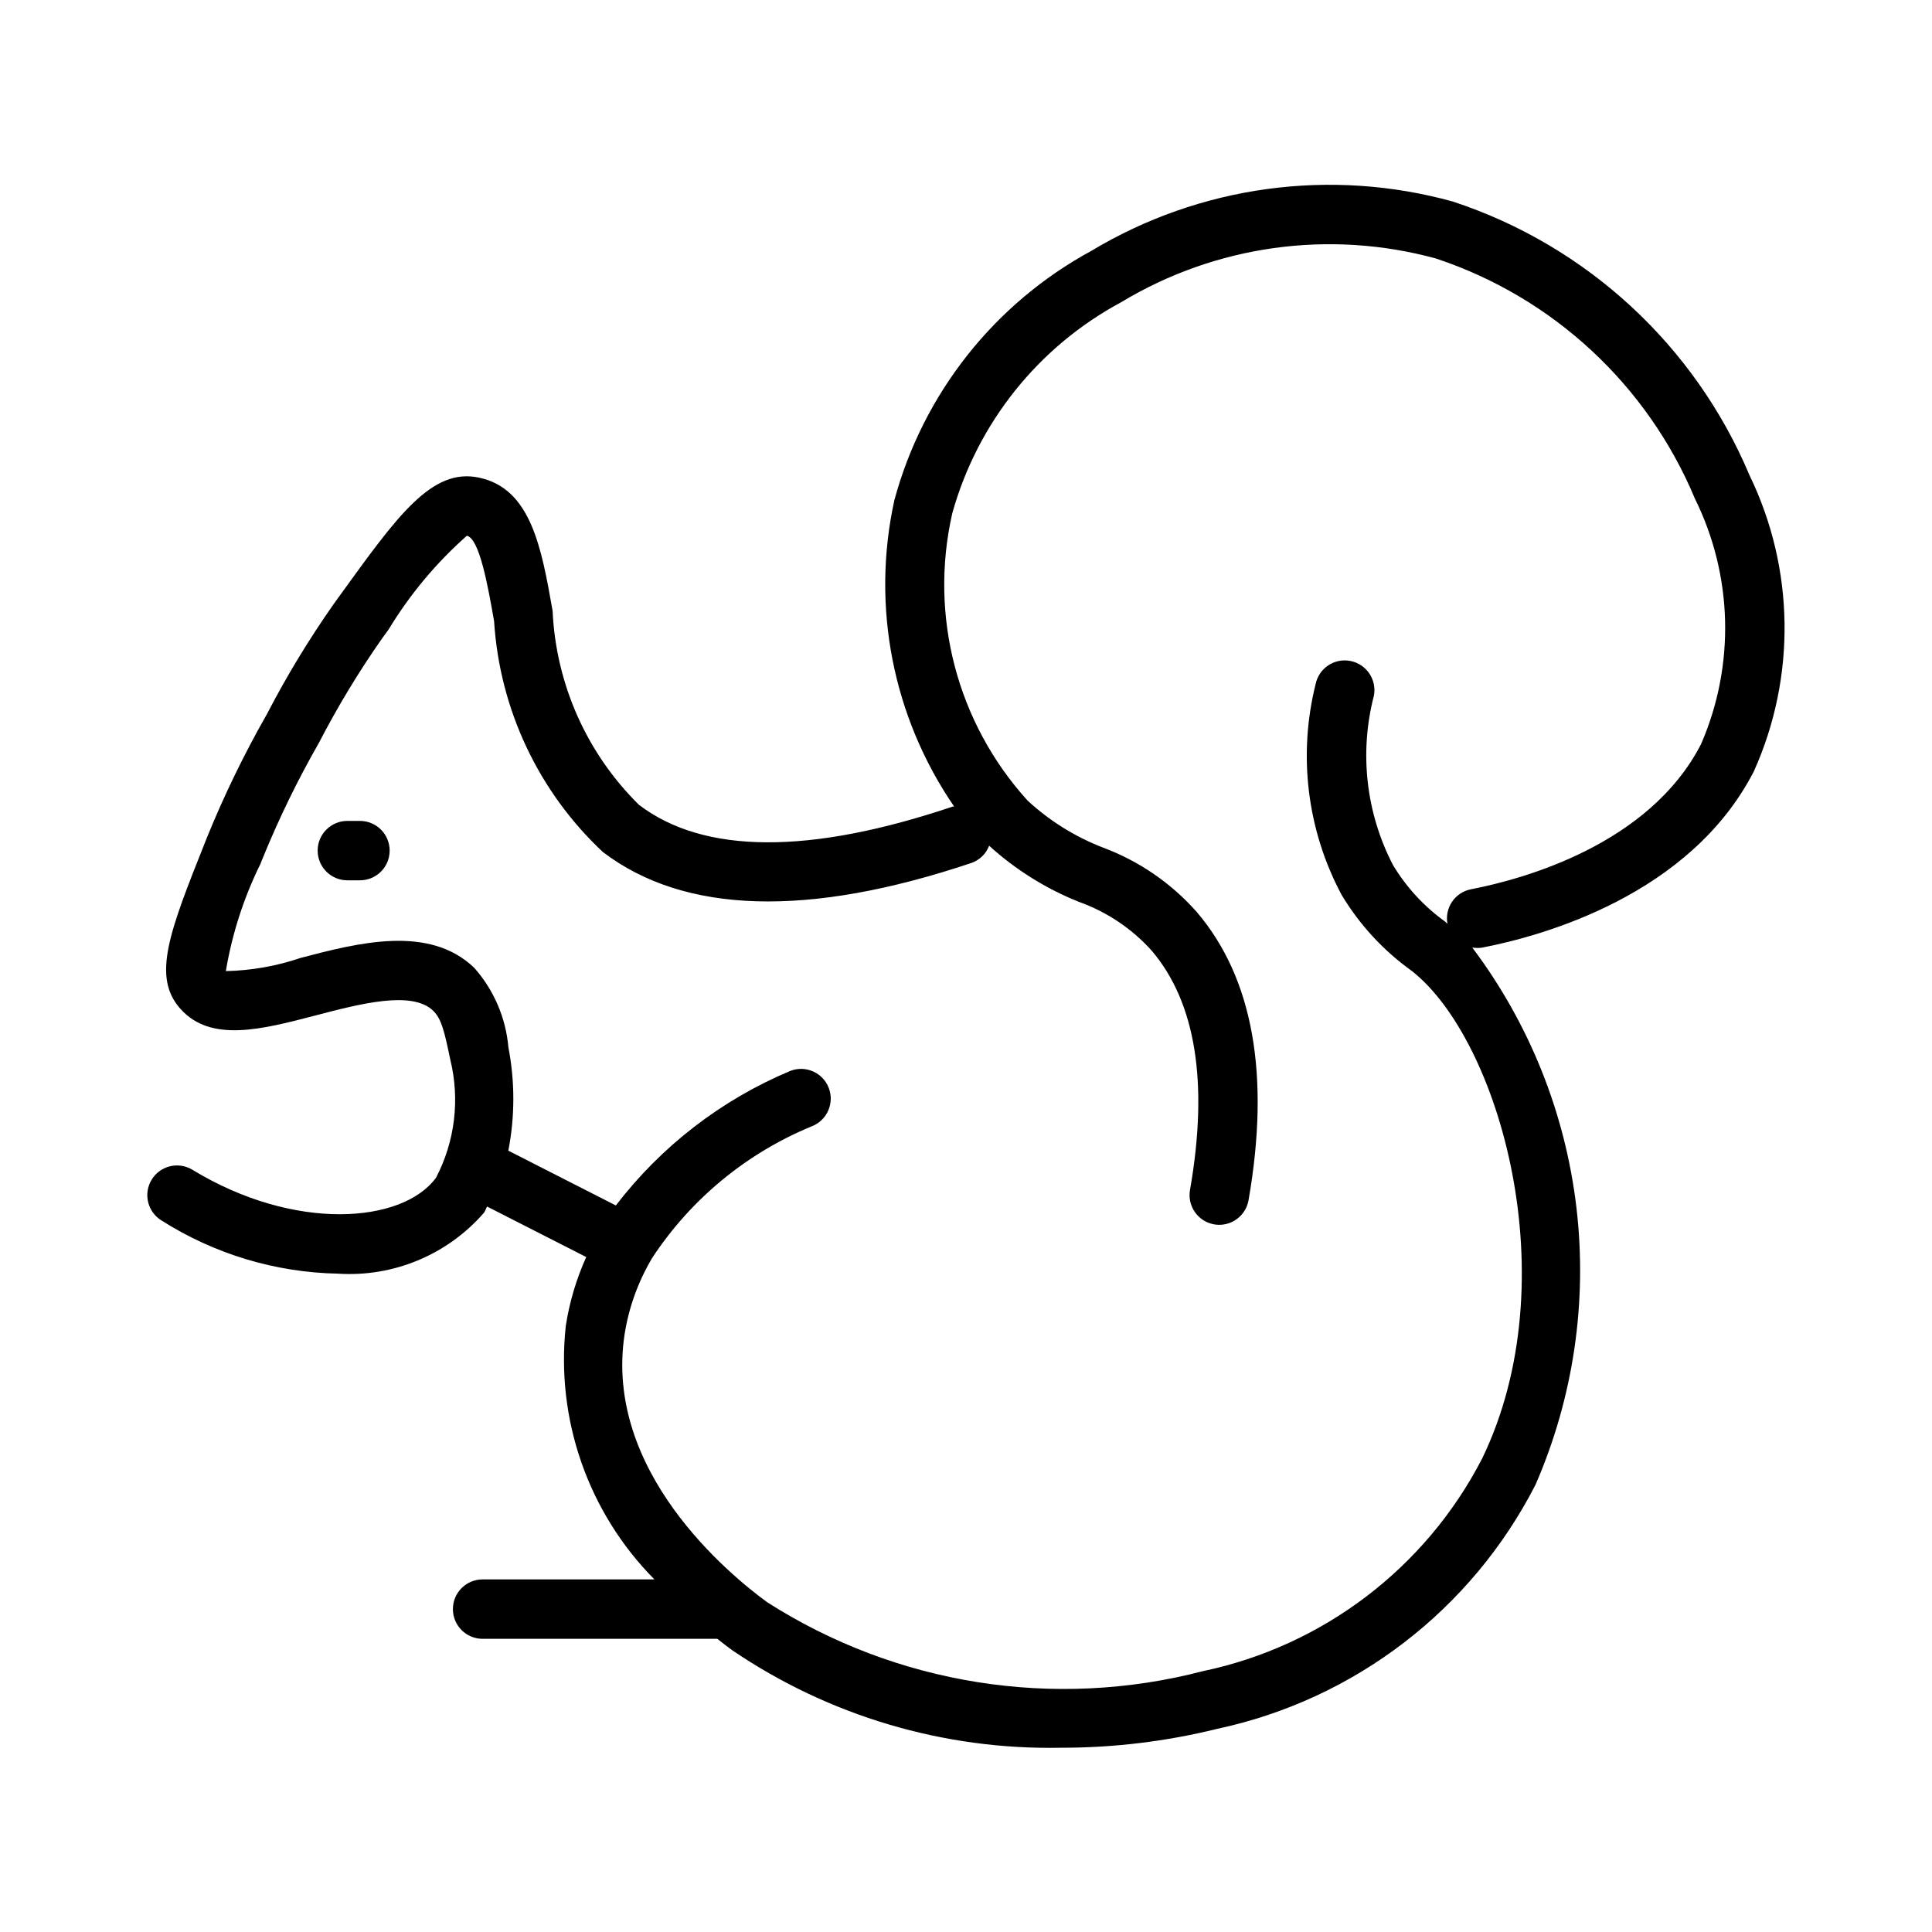 <?xml version="1.0" encoding="UTF-8"?>
<!-- The Best Svg Icon site in the world: iconSvg.co, Visit us! https://iconsvg.co -->
<svg fill="#000000" width="800px" height="800px" version="1.1" viewBox="144 144 512 512" xmlns="http://www.w3.org/2000/svg">
 <g>
  <path d="m186.81 467.44c13.977 8.887 30.129 13.758 46.688 14.09 14.742 0.977 29.094-5.008 38.781-16.164 0.352-0.484 0.488-1.113 0.812-1.617l26.266 13.383 0.004-0.004c-2.621 5.801-4.445 11.93-5.418 18.219-2.695 24.797 5.93 49.488 23.48 67.211h-45.527c-4.348 0-7.871 3.523-7.871 7.871 0 4.348 3.523 7.875 7.871 7.875h62.203c1.461 1.16 2.816 2.207 3.902 2.996 25.684 17.457 56.164 26.496 87.215 25.867 13.922 0.016 27.793-1.66 41.312-4.996 36.434-7.773 67.434-31.539 84.398-64.703 10.047-23.094 13.789-48.441 10.844-73.453-2.949-25.008-12.477-48.793-27.613-68.918 0.879 0.156 1.777 0.164 2.656 0.027 16.027-3.106 55.129-13.875 72-46.754v-0.004c11.215-25.016 10.789-53.711-1.16-78.387-14.477-34.422-43.148-60.887-78.617-72.562-32.395-8.969-67.051-4.238-95.855 13.082-25.672 13.953-44.512 37.801-52.152 66-6.191 28.094-0.465 57.496 15.816 81.219-0.145 0.039-0.289 0.004-0.434 0.055-37.961 12.762-65.914 12.594-83.086-0.492l-0.004-0.004c-13.824-13.637-21.996-31.992-22.875-51.398-2.938-16.664-5.715-32.41-19.496-35.301-12.5-2.684-21.562 10.039-36.707 30.988l-1.785 2.469c-6.566 9.348-12.496 19.125-17.75 29.266-5.965 10.457-11.234 21.293-15.777 32.441l-0.586 1.469c-9.441 23.746-14.184 35.664-6.465 44.219 8.035 8.91 21.488 5.391 35.723 1.676 11.945-3.121 25.531-6.664 31.164-1.277 2.238 2.16 3.012 5.519 4.559 12.977h0.004c2.586 10.539 1.246 21.66-3.766 31.281-8.91 12.199-37.613 14.352-64.559-2.082-3.711-2.262-8.555-1.09-10.816 2.621-2.266 3.711-1.09 8.555 2.621 10.816zm36.816-69.562v-0.004c-6.375 2.16-13.043 3.332-19.773 3.477 1.645-9.836 4.719-19.375 9.125-28.32l0.594-1.477c4.293-10.551 9.285-20.801 14.941-30.688 4.945-9.562 10.52-18.781 16.691-27.598l1.801-2.477h-0.004c5.617-9.266 12.602-17.629 20.719-24.809 3.359 0.707 5.59 13.375 7.219 22.625 1.461 23.328 11.773 45.215 28.836 61.191 21.586 16.438 54.449 17.398 97.648 2.898 2.168-0.75 3.894-2.426 4.711-4.57 6.977 6.336 15.027 11.375 23.777 14.871 7.398 2.641 14.023 7.078 19.281 12.914 11.707 13.73 15.129 35.078 10.172 63.453-0.746 4.285 2.121 8.359 6.402 9.109 0.449 0.078 0.906 0.117 1.359 0.117 3.824-0.004 7.09-2.754 7.75-6.519 5.797-33.211 1.184-58.902-13.707-76.367-6.75-7.641-15.277-13.504-24.832-17.074-7.402-2.856-14.199-7.09-20.023-12.477-18.676-20.586-26.125-48.992-19.957-76.09 6.668-23.969 22.828-44.18 44.738-55.957 25.062-15.133 55.23-19.324 83.465-11.594 31.004 10.293 56.027 33.508 68.621 63.652 10.074 20.379 10.672 44.156 1.629 65.012-13.715 26.73-47.223 35.824-60.992 38.492-4.227 0.824-7.004 4.898-6.227 9.133-0.227-0.184-0.434-0.418-0.66-0.598-5.574-4.012-10.27-9.117-13.801-15.008-7.141-13.805-8.934-29.762-5.035-44.809 0.824-4.262-1.957-8.387-6.215-9.223-4.262-0.836-8.391 1.934-9.238 6.191-4.691 18.809-2.234 38.691 6.898 55.789 4.754 7.922 11.082 14.781 18.594 20.156 23.18 18.156 41.613 81.855 18.621 129.3h-0.004c-14.953 28.938-42.137 49.609-74.02 56.289-39.348 10.238-81.184 3.606-115.44-18.297-10.238-7.488-43.242-34.73-37.777-70.895 1.117-7.191 3.613-14.102 7.344-20.352l0.082-0.09 0.023-0.078c10.27-15.523 24.957-27.609 42.168-34.691 4.055-1.57 6.066-6.133 4.496-10.188-1.57-4.055-6.129-6.066-10.184-4.496-18.254 7.656-34.191 19.949-46.23 35.66l-28.496-14.52v0.004c1.758-9.047 1.766-18.348 0.016-27.395-0.676-7.816-3.856-15.211-9.062-21.078-11.992-11.516-30.871-6.574-46.047-2.602z"/>
  <path d="m239.39 361.55h-3.336c-4.348 0-7.871 3.523-7.871 7.871 0 4.348 3.523 7.871 7.871 7.871h3.336c4.348 0 7.871-3.523 7.871-7.871 0-4.348-3.523-7.871-7.871-7.871z"/>
 </g>
</svg>